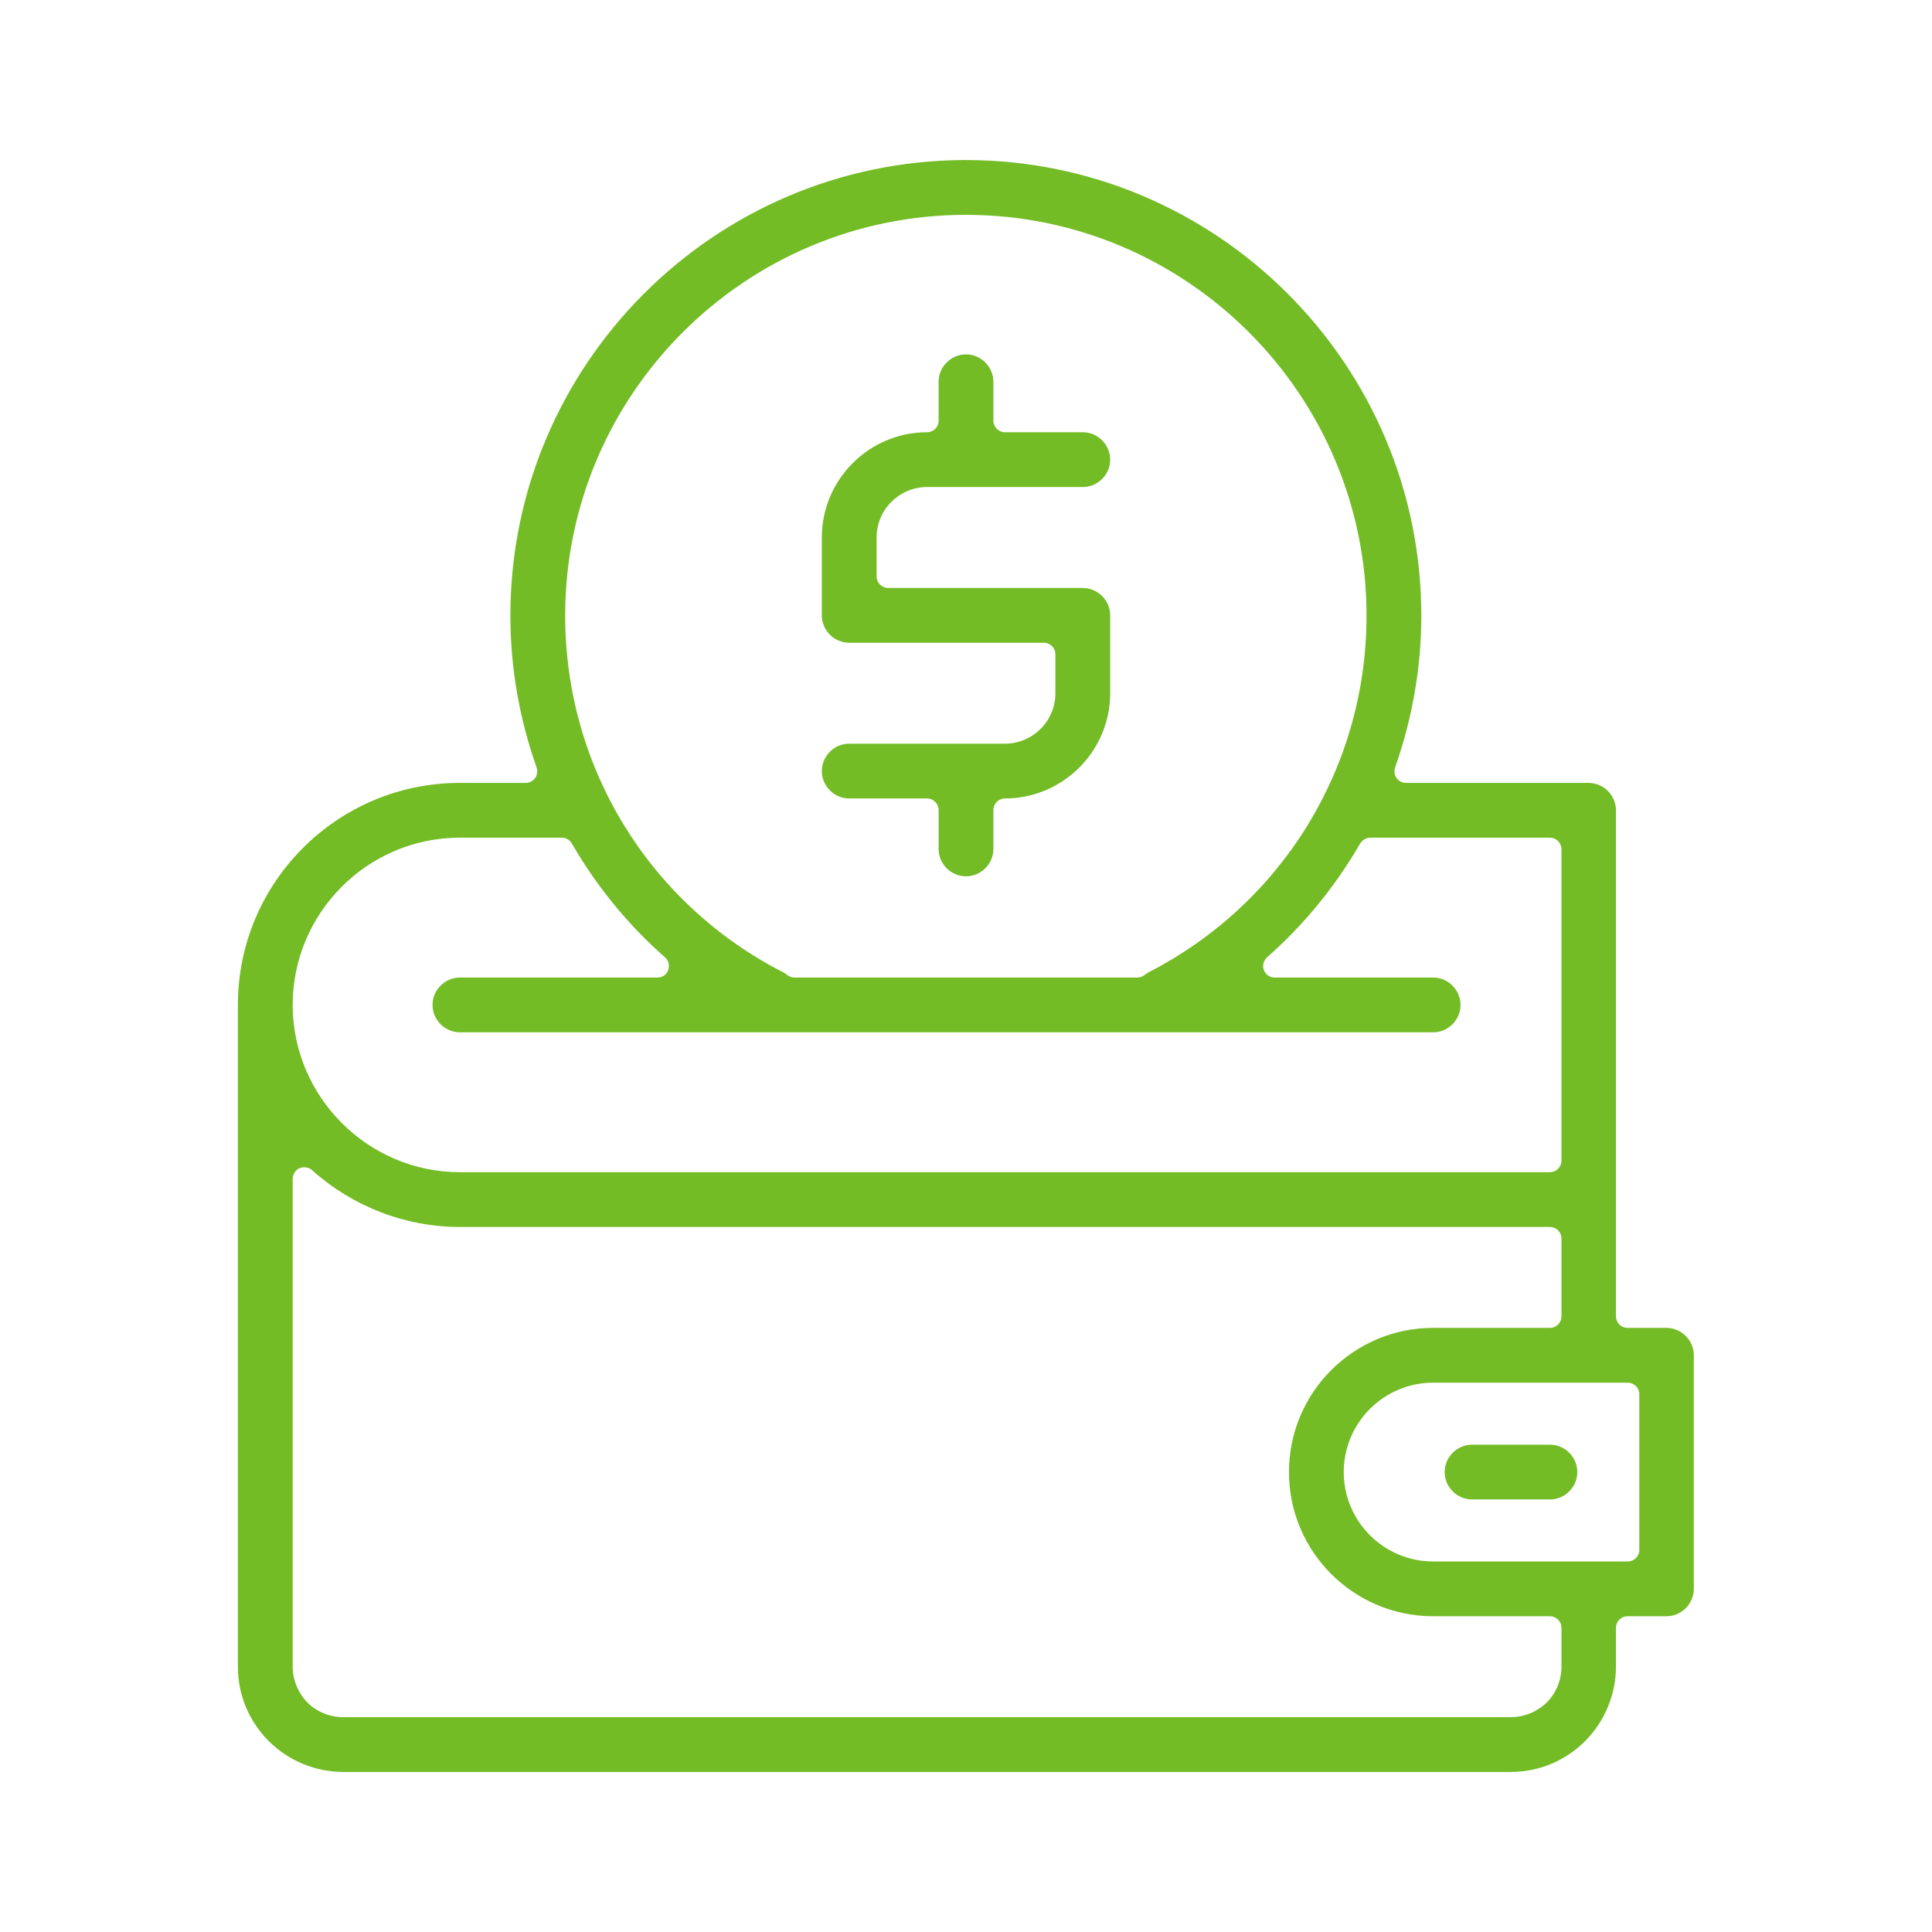 <?xml version="1.0" encoding="UTF-8"?>
<svg id="Capa_1" xmlns="http://www.w3.org/2000/svg" viewBox="0 0 67 67">
  <defs>
    <style>.cls-1{fill:#73bc25;fill-rule:evenodd;stroke-width:0px;}</style>
  </defs>
  <path class="cls-1" d="M11.9,61.45c-.96,0-1.9-.39-2.58-1.07-.69-.69-1.07-1.61-1.07-2.58v-22.95c0-4.25,3.45-7.7,7.7-7.7h2.28c.13,0,.25-.06.33-.17.07-.11.09-.24.05-.36-.6-1.7-.91-3.47-.91-5.27,0-8.69,7.05-15.76,15.73-15.8.02,0,.04,0,.06,0,8.71,0,15.8,7.09,15.8,15.8,0,1.79-.31,3.56-.91,5.27-.04.12-.02.26.05.36.08.11.2.17.33.17h6.33c.52,0,.95.43.95.95v17.55c0,.22.18.4.4.4h1.35c.52,0,.95.43.95.95v8.1c0,.52-.43.95-.95.95h-1.35c-.22,0-.4.18-.4.4v1.35c0,.96-.39,1.9-1.07,2.58-.69.69-1.61,1.07-2.58,1.07H11.9ZM10.55,40.48c-.06,0-.11.01-.16.03-.14.06-.24.21-.24.37v16.92c0,.46.19.91.51,1.24.33.33.78.51,1.24.51h40.5c.46,0,.91-.19,1.24-.51.33-.33.51-.78.51-1.24v-1.35c0-.22-.18-.4-.4-.4h-4.05c-2.76,0-5-2.24-5-5s2.24-5,5-5h4.05c.22,0,.4-.18.4-.4v-2.7c0-.22-.18-.4-.4-.4H15.95c-1.89,0-3.71-.7-5.13-1.97-.07-.07-.17-.1-.27-.1ZM49.7,47.95c-1.71,0-3.1,1.39-3.1,3.1s1.39,3.1,3.1,3.1h6.75c.22,0,.4-.18.4-.4v-5.4c0-.22-.18-.4-.4-.4,0,0-6.74,0-6.75,0ZM15.91,29.05c-3.18.02-5.76,2.62-5.76,5.8s2.6,5.8,5.8,5.8h37.8c.22,0,.4-.18.4-.4v-10.8c0-.22-.18-.4-.4-.4h-6.23c-.14,0-.27.08-.35.2-.86,1.49-1.95,2.82-3.23,3.95-.12.11-.17.29-.11.44.06.16.21.26.37.26h5.5c.52,0,.95.43.95.95s-.43.95-.95.95H15.95c-.52,0-.95-.43-.95-.95s.43-.95.95-.95h6.85c.17,0,.32-.1.37-.26.06-.16.02-.33-.11-.44-1.28-1.13-2.37-2.46-3.23-3.95-.07-.12-.2-.2-.35-.2,0,0-3.56,0-3.58,0ZM33.5,7.45c-7.66,0-13.9,6.23-13.9,13.9,0,5.24,2.9,9.99,7.58,12.38.05.02.09.06.13.09.07.05.15.08.24.08h11.89c.09,0,.17-.03.24-.08.04-.03.08-.06.13-.09,4.67-2.39,7.58-7.14,7.58-12.38,0-7.66-6.23-13.9-13.9-13.9ZM51.05,52c-.52,0-.95-.43-.95-.95s.43-.95.95-.95h2.7c.52,0,.95.43.95.95s-.43.95-.95.95h-2.7ZM33.5,30.39c-.52,0-.95-.43-.95-.95v-1.35c0-.22-.18-.4-.4-.4h-2.7c-.52,0-.95-.43-.95-.95s.43-.95.95-.95h5.4c.96,0,1.75-.78,1.75-1.75v-1.35c0-.22-.18-.4-.4-.4h-6.75c-.52,0-.95-.43-.95-.95v-2.7c0-2.01,1.64-3.65,3.65-3.65.22,0,.4-.18.4-.4v-1.35c0-.52.43-.95.95-.95s.95.43.95.95v1.35c0,.22.18.4.4.4h2.7c.52,0,.95.43.95.95s-.43.95-.95.95h-5.4c-.96,0-1.75.78-1.75,1.75v1.35c0,.22.18.4.4.4h6.75c.52,0,.95.43.95.95v2.7c0,2.01-1.64,3.65-3.65,3.65-.22,0-.4.18-.4.4v1.35c0,.52-.43.95-.95.95Z" />
</svg>